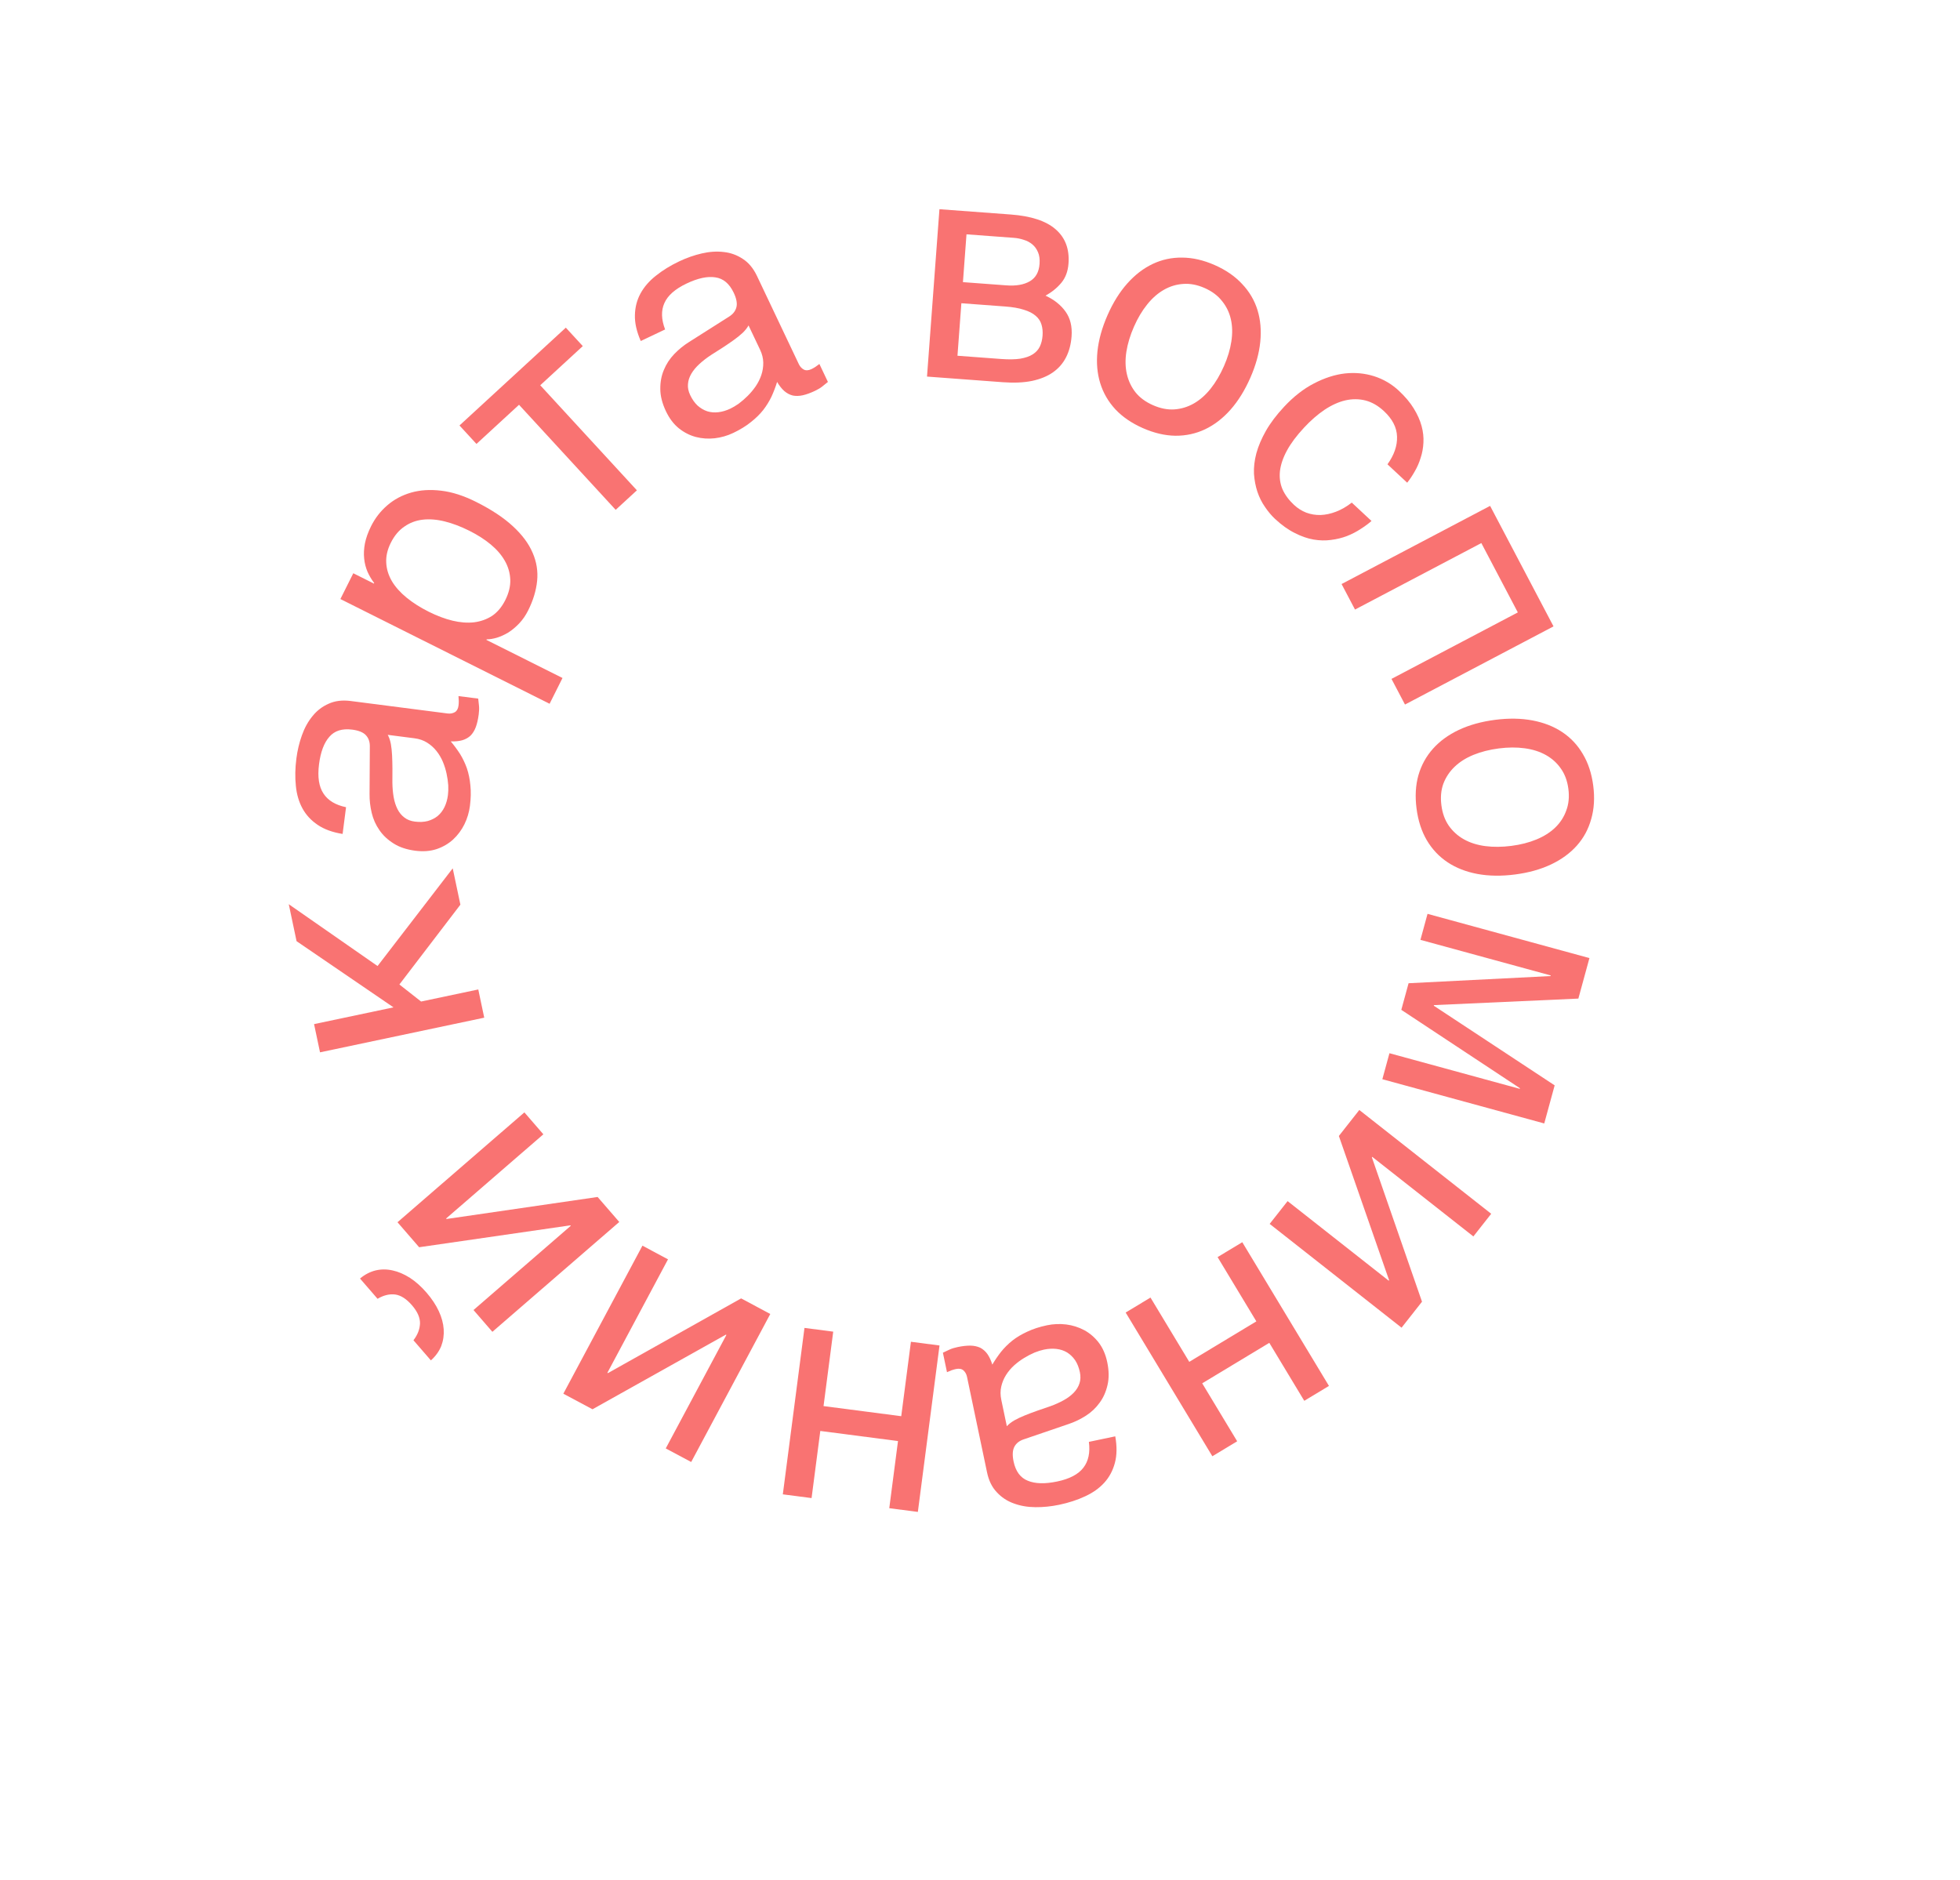 <svg width="342" height="328" viewBox="0 0 342 328" fill="none" xmlns="http://www.w3.org/2000/svg">
<path d="M72.144 233.865C72.871 232.922 73.251 231.941 73.286 230.923C73.306 229.916 72.84 228.862 71.885 227.759C70.918 226.643 69.942 226.017 68.957 225.882C67.958 225.758 66.932 226.008 65.879 226.63L62.819 223.095C63.657 222.393 64.564 221.921 65.537 221.681C66.497 221.453 67.486 221.453 68.503 221.681C69.509 221.896 70.524 222.331 71.55 222.986C72.549 223.639 73.509 224.497 74.428 225.558C75.346 226.619 76.058 227.691 76.561 228.774C77.065 229.857 77.351 230.912 77.419 231.938C77.488 232.963 77.346 233.942 76.995 234.873C76.618 235.802 76.015 236.638 75.186 237.379L72.144 233.865ZM85.916 232.393L82.623 228.59L99.594 213.895L99.523 213.813L73.136 217.634L69.36 213.272L91.5 194.103L94.811 197.927L77.839 212.622L77.911 212.704L104.279 208.863L108.056 213.224L85.916 232.393Z" fill="#F97372"/>
<path d="M120.605 255.109L116.168 252.738L126.748 232.938L126.651 232.887L103.386 245.908L98.297 243.189L112.099 217.36L116.561 219.744L105.981 239.544L106.077 239.596L129.318 226.561L134.407 229.28L120.605 255.109Z" fill="#F97372"/>
<path d="M160.157 263.818L155.168 263.169L156.692 251.455L143.135 249.691L141.611 261.404L136.594 260.752L140.373 231.711L145.389 232.364L143.699 245.352L157.257 247.116L158.947 234.128L163.936 234.777L160.157 263.818Z" fill="#F97372"/>
<path d="M194.602 250.63C194.915 252.39 194.894 253.931 194.538 255.254C194.185 256.594 193.57 257.747 192.693 258.714C191.815 259.68 190.705 260.471 189.363 261.088C188.007 261.726 186.49 262.221 184.813 262.573C183.421 262.865 182.045 263.004 180.682 262.992C179.302 262.983 178.036 262.764 176.885 262.335C175.737 261.924 174.753 261.274 173.933 260.384C173.099 259.516 172.531 258.359 172.228 256.914L168.732 240.241C168.635 239.777 168.426 239.402 168.105 239.116C167.788 238.847 167.353 238.77 166.8 238.886C166.55 238.939 166.295 239.011 166.035 239.103C165.778 239.212 165.513 239.324 165.239 239.437L164.526 236.038C164.914 235.845 165.304 235.661 165.696 235.486C166.069 235.314 166.533 235.171 167.086 235.055C167.942 234.875 168.698 234.791 169.352 234.803C169.988 234.819 170.555 234.942 171.05 235.173C171.531 235.426 171.942 235.787 172.283 236.256C172.627 236.743 172.915 237.362 173.147 238.114C173.616 237.327 174.129 236.577 174.687 235.864C175.249 235.168 175.904 234.519 176.653 233.915C177.406 233.329 178.275 232.811 179.261 232.362C180.244 231.895 181.386 231.526 182.688 231.252C183.795 231.021 184.911 230.973 186.039 231.109C187.148 231.249 188.195 231.579 189.18 232.099C190.146 232.622 190.986 233.34 191.699 234.252C192.415 235.183 192.916 236.326 193.2 237.681C193.511 239.162 193.528 240.49 193.253 241.665C192.982 242.859 192.52 243.896 191.866 244.778C191.217 245.678 190.416 246.433 189.463 247.042C188.511 247.651 187.512 248.131 186.468 248.48L178.62 251.159C177.872 251.409 177.336 251.829 177.013 252.418C176.675 253.029 176.624 253.897 176.86 255.021C177.223 256.751 178.053 257.872 179.352 258.382C180.637 258.913 182.341 258.956 184.464 258.511C186.641 258.055 188.167 257.25 189.043 256.098C189.923 254.964 190.242 253.463 189.999 251.595L194.602 250.63ZM175.682 248.87C176.015 248.502 176.455 248.158 177.002 247.839C177.536 247.541 178.137 247.256 178.807 246.985C179.477 246.715 180.193 246.443 180.955 246.172C181.722 245.918 182.486 245.655 183.249 245.384C184.114 245.072 184.898 244.721 185.598 244.332C186.299 243.943 186.887 243.503 187.361 243.013C187.836 242.522 188.169 241.977 188.36 241.378C188.555 240.797 188.577 240.15 188.427 239.436C188.255 238.616 187.979 237.919 187.598 237.347C187.2 236.779 186.733 236.327 186.197 235.993C185.643 235.662 185.023 235.457 184.336 235.377C183.648 235.298 182.921 235.339 182.154 235.499C181.672 235.6 181.13 235.77 180.528 236.008C179.93 236.264 179.325 236.577 178.714 236.947C178.102 237.317 177.522 237.746 176.972 238.234C176.408 238.744 175.931 239.309 175.54 239.931C175.149 240.554 174.871 241.226 174.706 241.95C174.541 242.674 174.545 243.446 174.717 244.267L175.682 248.87Z" fill="#F97372"/>
<path d="M231.89 241.833L227.582 244.431L221.481 234.316L209.773 241.378L215.874 251.493L211.543 254.105L196.417 229.029L200.749 226.416L207.514 237.631L219.221 230.57L212.456 219.355L216.765 216.756L231.89 241.833Z" fill="#F97372"/>
<path d="M260.2 211.795L257.088 215.749L239.446 201.866L239.379 201.952L248.126 227.138L244.558 231.672L221.544 213.562L224.673 209.586L242.315 223.469L242.382 223.383L233.618 198.219L237.186 193.685L260.2 211.795Z" fill="#F97372"/>
<path d="M277.34 167.178L275.408 174.247L250.21 175.384L250.181 175.49L271.272 189.388L269.456 196.035L241.206 188.316L242.445 183.779L265.182 189.992L265.211 189.886L244.514 176.209L245.782 171.567L270.559 170.314L270.587 170.209L247.851 163.997L249.09 159.46L277.34 167.178Z" fill="#F97372"/>
<path d="M263.726 147.599C265.335 147.392 266.785 147.021 268.077 146.487C269.386 145.951 270.482 145.258 271.365 144.409C272.248 143.56 272.892 142.567 273.297 141.43C273.723 140.31 273.846 139.053 273.666 137.661C273.487 136.269 273.049 135.085 272.354 134.108C271.676 133.129 270.803 132.341 269.733 131.744C268.664 131.147 267.427 130.755 266.025 130.568C264.64 130.379 263.144 130.388 261.535 130.595C259.907 130.805 258.43 131.179 257.103 131.718C255.793 132.254 254.697 132.947 253.814 133.796C252.931 134.645 252.277 135.63 251.851 136.751C251.444 137.869 251.33 139.125 251.51 140.517C251.689 141.909 252.118 143.094 252.795 144.073C253.493 145.067 254.377 145.863 255.446 146.461C256.516 147.058 257.752 147.45 259.154 147.637C260.575 147.821 262.099 147.809 263.726 147.599ZM264.369 152.589C261.983 152.897 259.792 152.867 257.796 152.499C255.818 152.129 254.086 151.451 252.599 150.467C251.112 149.482 249.899 148.196 248.959 146.608C248.039 145.035 247.443 143.191 247.171 141.076C246.898 138.961 247.007 137.026 247.498 135.272C248.006 133.515 248.855 131.972 250.044 130.643C251.233 129.313 252.737 128.219 254.556 127.359C256.393 126.497 258.505 125.913 260.891 125.605C263.242 125.302 265.406 125.336 267.383 125.706C269.361 126.076 271.093 126.753 272.58 127.738C274.067 128.723 275.271 130.001 276.19 131.574C277.128 133.144 277.733 134.986 278.005 137.102C278.278 139.217 278.16 141.153 277.651 142.909C277.163 144.682 276.324 146.233 275.135 147.562C273.947 148.892 272.443 149.986 270.624 150.846C268.804 151.705 266.72 152.286 264.369 152.589Z" fill="#F97372"/>
<path d="M264.845 106.861L258.478 94.762L236.434 106.363L234.091 101.91L260.007 88.272L271.073 109.3L245.157 122.938L242.801 118.462L264.845 106.861Z" fill="#F97372"/>
<path d="M239.313 90.908C238.775 91.378 238.14 91.846 237.408 92.31C236.689 92.787 235.898 93.195 235.033 93.535C234.18 93.861 233.259 94.087 232.27 94.212C231.295 94.35 230.269 94.328 229.192 94.146C228.141 93.964 227.05 93.583 225.921 93.003C224.779 92.437 223.634 91.62 222.488 90.551C221.861 89.967 221.276 89.271 220.731 88.465C220.175 87.672 219.731 86.785 219.4 85.803C219.082 84.834 218.884 83.79 218.806 82.671C218.754 81.55 218.892 80.359 219.222 79.096C219.565 77.846 220.119 76.543 220.884 75.188C221.662 73.819 222.722 72.415 224.064 70.975C225.717 69.201 227.456 67.844 229.28 66.903C231.117 65.948 232.915 65.369 234.675 65.165C236.448 64.974 238.143 65.134 239.761 65.645C241.391 66.168 242.827 67.007 244.067 68.163C245.187 69.207 246.062 70.247 246.691 71.283C247.334 72.331 247.789 73.353 248.057 74.35C248.324 75.346 248.429 76.317 248.372 77.26C248.327 78.19 248.164 79.073 247.884 79.908C247.63 80.743 247.289 81.522 246.863 82.246C246.451 82.983 246.01 83.644 245.54 84.228L242.1 81.021C243.268 79.393 243.824 77.781 243.768 76.183C243.725 74.599 242.964 73.116 241.484 71.737C240.47 70.792 239.391 70.172 238.245 69.877C237.113 69.594 235.946 69.59 234.743 69.864C233.566 70.138 232.36 70.683 231.125 71.501C229.915 72.317 228.726 73.352 227.558 74.605C226.24 76.019 225.236 77.363 224.546 78.638C223.868 79.9 223.465 81.095 223.337 82.221C223.221 83.335 223.367 84.38 223.776 85.359C224.21 86.337 224.88 87.249 225.787 88.094C226.427 88.691 227.14 89.143 227.924 89.451C228.721 89.745 229.552 89.884 230.415 89.866C231.291 89.835 232.194 89.642 233.123 89.287C234.052 88.932 234.968 88.404 235.872 87.701L239.313 90.908Z" fill="#F97372"/>
<path d="M213.563 63.897C214.216 62.411 214.647 60.978 214.856 59.596C215.073 58.198 215.045 56.902 214.774 55.707C214.503 54.513 213.985 53.449 213.221 52.515C212.48 51.572 211.467 50.818 210.183 50.253C208.898 49.688 207.658 49.452 206.462 49.544C205.274 49.619 204.148 49.96 203.085 50.568C202.021 51.175 201.047 52.031 200.163 53.136C199.286 54.224 198.522 55.511 197.869 56.996C197.208 58.498 196.766 59.956 196.542 61.371C196.326 62.77 196.353 64.066 196.624 65.261C196.896 66.455 197.401 67.524 198.142 68.467C198.89 69.393 199.906 70.139 201.191 70.704C202.476 71.269 203.712 71.514 204.9 71.439C206.112 71.354 207.25 71.008 208.314 70.4C209.378 69.793 210.351 68.937 211.235 67.832C212.127 66.71 212.903 65.399 213.563 63.897ZM218.169 65.922C217.2 68.124 216.043 69.986 214.698 71.505C213.361 73.008 211.886 74.142 210.275 74.907C208.664 75.672 206.936 76.047 205.091 76.033C203.269 76.008 201.382 75.567 199.43 74.709C197.478 73.85 195.877 72.758 194.628 71.432C193.386 70.09 192.503 68.566 191.978 66.862C191.452 65.157 191.291 63.304 191.495 61.303C191.705 59.284 192.294 57.174 193.263 54.971C194.217 52.802 195.362 50.966 196.7 49.463C198.038 47.96 199.512 46.826 201.123 46.061C202.734 45.296 204.45 44.925 206.272 44.949C208.1 44.957 209.991 45.39 211.943 46.248C213.896 47.107 215.493 48.207 216.735 49.55C218.001 50.883 218.896 52.402 219.421 54.106C219.946 55.811 220.107 57.664 219.904 59.665C219.701 61.667 219.123 63.752 218.169 65.922Z" fill="#F97372"/>
<path d="M163.923 36.506L176.357 37.429C179.92 37.694 182.534 38.555 184.199 40.014C185.882 41.473 186.63 43.466 186.442 45.993C186.342 47.338 185.931 48.45 185.207 49.329C184.484 50.207 183.56 50.961 182.434 51.59C183.936 52.287 185.101 53.214 185.929 54.373C186.757 55.531 187.107 56.973 186.979 58.7C186.878 60.064 186.559 61.274 186.024 62.331C185.488 63.388 184.729 64.264 183.745 64.959C182.761 65.653 181.535 66.156 180.068 66.468C178.62 66.762 176.924 66.837 174.979 66.693L161.754 65.71L163.923 36.506ZM167.069 62.075L174.704 62.642C176.031 62.74 177.138 62.722 178.026 62.587C178.933 62.435 179.665 62.179 180.222 61.818C180.778 61.457 181.187 61.003 181.447 60.456C181.707 59.908 181.863 59.28 181.916 58.571C181.969 57.862 181.907 57.218 181.73 56.638C181.556 56.04 181.219 55.531 180.72 55.11C180.222 54.671 179.536 54.318 178.66 54.052C177.803 53.769 176.712 53.578 175.385 53.48L167.749 52.912L167.069 62.075ZM168.023 49.231L175.603 49.794C177.294 49.92 178.655 49.683 179.687 49.083C180.718 48.483 181.287 47.474 181.392 46.056C181.452 45.257 181.365 44.583 181.131 44.035C180.899 43.47 180.568 43.007 180.138 42.646C179.707 42.285 179.206 42.019 178.634 41.848C178.081 41.661 177.505 41.545 176.905 41.501L168.643 40.887L168.023 49.231Z" fill="#F97372"/>
<path d="M111.806 59.504C111.09 57.866 110.749 56.363 110.786 54.994C110.814 53.608 111.142 52.343 111.769 51.198C112.396 50.053 113.289 49.024 114.45 48.11C115.619 47.172 116.977 46.335 118.525 45.6C119.81 44.991 121.116 44.532 122.443 44.225C123.787 43.911 125.068 43.827 126.288 43.974C127.501 44.105 128.61 44.507 129.615 45.18C130.629 45.829 131.453 46.82 132.086 48.154L139.39 63.544C139.593 63.972 139.884 64.288 140.263 64.491C140.634 64.678 141.075 64.651 141.586 64.408C141.816 64.299 142.047 64.169 142.279 64.019C142.502 63.852 142.734 63.682 142.974 63.507L144.463 66.645C144.131 66.923 143.796 67.194 143.456 67.456C143.133 67.71 142.716 67.958 142.205 68.201C141.415 68.576 140.7 68.834 140.061 68.976C139.439 69.11 138.859 69.123 138.323 69.014C137.796 68.88 137.312 68.626 136.871 68.25C136.423 67.858 135.998 67.323 135.596 66.646C135.325 67.521 135.002 68.371 134.626 69.195C134.242 70.002 133.757 70.787 133.171 71.55C132.577 72.296 131.853 73.003 130.999 73.67C130.154 74.354 129.13 74.981 127.927 75.552C126.906 76.036 125.832 76.344 124.704 76.476C123.592 76.6 122.497 76.525 121.418 76.25C120.356 75.967 119.371 75.466 118.465 74.746C117.55 74.01 116.796 73.016 116.202 71.764C115.553 70.397 115.225 69.11 115.217 67.903C115.202 66.68 115.408 65.563 115.837 64.552C116.257 63.526 116.859 62.604 117.642 61.788C118.426 60.973 119.284 60.273 120.217 59.689L127.219 55.246C127.888 54.827 128.311 54.294 128.487 53.645C128.672 52.972 128.519 52.117 128.026 51.079C127.268 49.482 126.198 48.587 124.816 48.396C123.442 48.18 121.775 48.537 119.816 49.468C117.806 50.421 116.511 51.56 115.929 52.886C115.34 54.195 115.382 55.728 116.055 57.487L111.806 59.504ZM130.612 56.783C130.375 57.219 130.028 57.656 129.57 58.095C129.121 58.51 128.603 58.927 128.015 59.347C127.428 59.767 126.795 60.199 126.118 60.642C125.432 61.068 124.75 61.502 124.073 61.945C123.304 62.451 122.625 62.975 122.034 63.518C121.444 64.06 120.976 64.625 120.63 65.213C120.283 65.802 120.087 66.409 120.042 67.036C119.989 67.647 120.118 68.281 120.431 68.94C120.79 69.697 121.222 70.31 121.726 70.777C122.247 71.236 122.807 71.565 123.406 71.765C124.022 71.957 124.673 72.011 125.36 71.927C126.047 71.844 126.744 71.634 127.452 71.298C127.897 71.087 128.384 70.795 128.913 70.423C129.435 70.034 129.95 69.588 130.457 69.085C130.965 68.581 131.429 68.028 131.849 67.425C132.278 66.798 132.609 66.136 132.844 65.44C133.078 64.743 133.191 64.024 133.182 63.282C133.173 62.54 132.988 61.79 132.629 61.032L130.612 56.783Z" fill="#F97372"/>
<path d="M90.563 70.631L83.138 77.463L80.175 74.243L98.729 57.174L101.691 60.393L94.266 67.225L111.132 85.557L107.429 88.963L90.563 70.631Z" fill="#F97372"/>
<path d="M59.394 104.528L61.647 100.029L65.241 101.829L65.29 101.731C64.834 101.135 64.447 100.483 64.129 99.774C63.82 99.048 63.624 98.277 63.543 97.462C63.454 96.622 63.499 95.738 63.679 94.809C63.867 93.863 64.226 92.861 64.757 91.801C65.459 90.399 66.401 89.189 67.584 88.171C68.766 87.152 70.144 86.415 71.718 85.959C73.291 85.504 75.04 85.39 76.964 85.62C78.872 85.841 80.901 86.49 83.053 87.567C85.743 88.914 87.894 90.337 89.507 91.838C91.113 93.315 92.257 94.856 92.941 96.462C93.633 98.052 93.893 99.691 93.721 101.379C93.549 103.066 93.027 104.782 92.153 106.526C91.721 107.39 91.203 108.14 90.599 108.775C89.996 109.411 89.364 109.94 88.703 110.364C88.034 110.763 87.374 111.064 86.722 111.268C86.053 111.463 85.454 111.561 84.924 111.56L84.875 111.658L98.151 118.305L95.899 122.804L59.394 104.528ZM74.826 106.749C76.244 107.459 77.625 107.978 78.97 108.305C80.299 108.623 81.546 108.718 82.712 108.588C83.886 108.442 84.942 108.063 85.88 107.452C86.809 106.817 87.572 105.904 88.168 104.714C88.788 103.475 89.078 102.285 89.038 101.144C88.99 99.978 88.672 98.881 88.086 97.854C87.499 96.826 86.68 95.876 85.629 95.003C84.562 94.122 83.319 93.327 81.901 92.617C80.418 91.874 78.987 91.331 77.609 90.988C76.232 90.645 74.948 90.543 73.758 90.681C72.567 90.819 71.499 91.222 70.553 91.89C69.599 92.533 68.812 93.474 68.192 94.713C67.596 95.903 67.33 97.065 67.395 98.198C67.451 99.307 67.781 100.379 68.384 101.414C68.995 102.434 69.85 103.392 70.95 104.289C72.05 105.187 73.342 106.007 74.826 106.749Z" fill="#F97372"/>
<path d="M59.781 145.516C58.016 145.234 56.567 144.707 55.435 143.936C54.285 143.163 53.398 142.204 52.773 141.057C52.149 139.911 51.766 138.602 51.625 137.132C51.468 135.641 51.498 134.046 51.717 132.347C51.899 130.937 52.219 129.59 52.679 128.308C53.14 127.007 53.763 125.883 54.546 124.937C55.312 123.988 56.25 123.272 57.359 122.79C58.453 122.288 59.733 122.131 61.197 122.32L78.093 124.496C78.563 124.556 78.986 124.482 79.362 124.273C79.72 124.062 79.935 123.676 80.007 123.116C80.04 122.863 80.055 122.598 80.054 122.322C80.035 122.044 80.017 121.757 80 121.461L83.444 121.904C83.499 122.334 83.545 122.763 83.582 123.19C83.621 123.6 83.604 124.084 83.532 124.645C83.42 125.513 83.251 126.254 83.025 126.868C82.801 127.464 82.499 127.958 82.118 128.35C81.721 128.722 81.245 128.991 80.69 129.159C80.117 129.324 79.438 129.393 78.651 129.365C79.241 130.066 79.781 130.797 80.271 131.558C80.743 132.318 81.141 133.15 81.465 134.056C81.772 134.959 81.975 135.95 82.075 137.029C82.193 138.11 82.167 139.311 81.997 140.631C81.853 141.752 81.531 142.822 81.032 143.842C80.535 144.844 79.88 145.725 79.065 146.484C78.253 147.225 77.299 147.782 76.203 148.155C75.089 148.526 73.845 148.623 72.471 148.446C70.971 148.253 69.71 147.834 68.691 147.188C67.653 146.539 66.825 145.762 66.207 144.855C65.57 143.946 65.121 142.942 64.858 141.842C64.595 140.742 64.471 139.641 64.484 138.54L64.532 130.248C64.541 129.459 64.321 128.815 63.871 128.316C63.405 127.796 62.602 127.463 61.463 127.316C59.709 127.09 58.378 127.507 57.47 128.566C56.546 129.605 55.945 131.201 55.668 133.352C55.384 135.558 55.642 137.264 56.443 138.469C57.225 139.673 58.538 140.467 60.382 140.852L59.781 145.516ZM67.66 128.225C67.898 128.66 68.078 129.188 68.2 129.811C68.306 130.412 68.377 131.074 68.413 131.796C68.448 132.517 68.469 133.282 68.475 134.092C68.463 134.899 68.46 135.707 68.466 136.517C68.476 137.437 68.55 138.292 68.687 139.082C68.825 139.871 69.047 140.571 69.354 141.18C69.662 141.79 70.067 142.283 70.57 142.66C71.055 143.035 71.659 143.269 72.382 143.362C73.213 143.469 73.962 143.437 74.627 143.265C75.295 143.076 75.875 142.783 76.367 142.387C76.862 141.973 77.259 141.454 77.56 140.831C77.861 140.208 78.061 139.508 78.161 138.731C78.224 138.242 78.242 137.675 78.215 137.028C78.17 136.379 78.073 135.705 77.924 135.006C77.775 134.306 77.561 133.617 77.281 132.938C76.985 132.238 76.608 131.601 76.148 131.027C75.689 130.454 75.145 129.97 74.516 129.577C73.886 129.183 73.156 128.933 72.324 128.826L67.66 128.225Z" fill="#F97372"/>
<path d="M55.84 183.624L54.801 178.701L68.66 175.776L51.747 164.227L50.386 157.779L65.881 168.566L78.995 151.518L80.333 157.859L69.69 171.786L73.476 174.76L83.455 172.654L84.494 177.577L55.84 183.624Z" fill="#F97372"/>
</svg>
